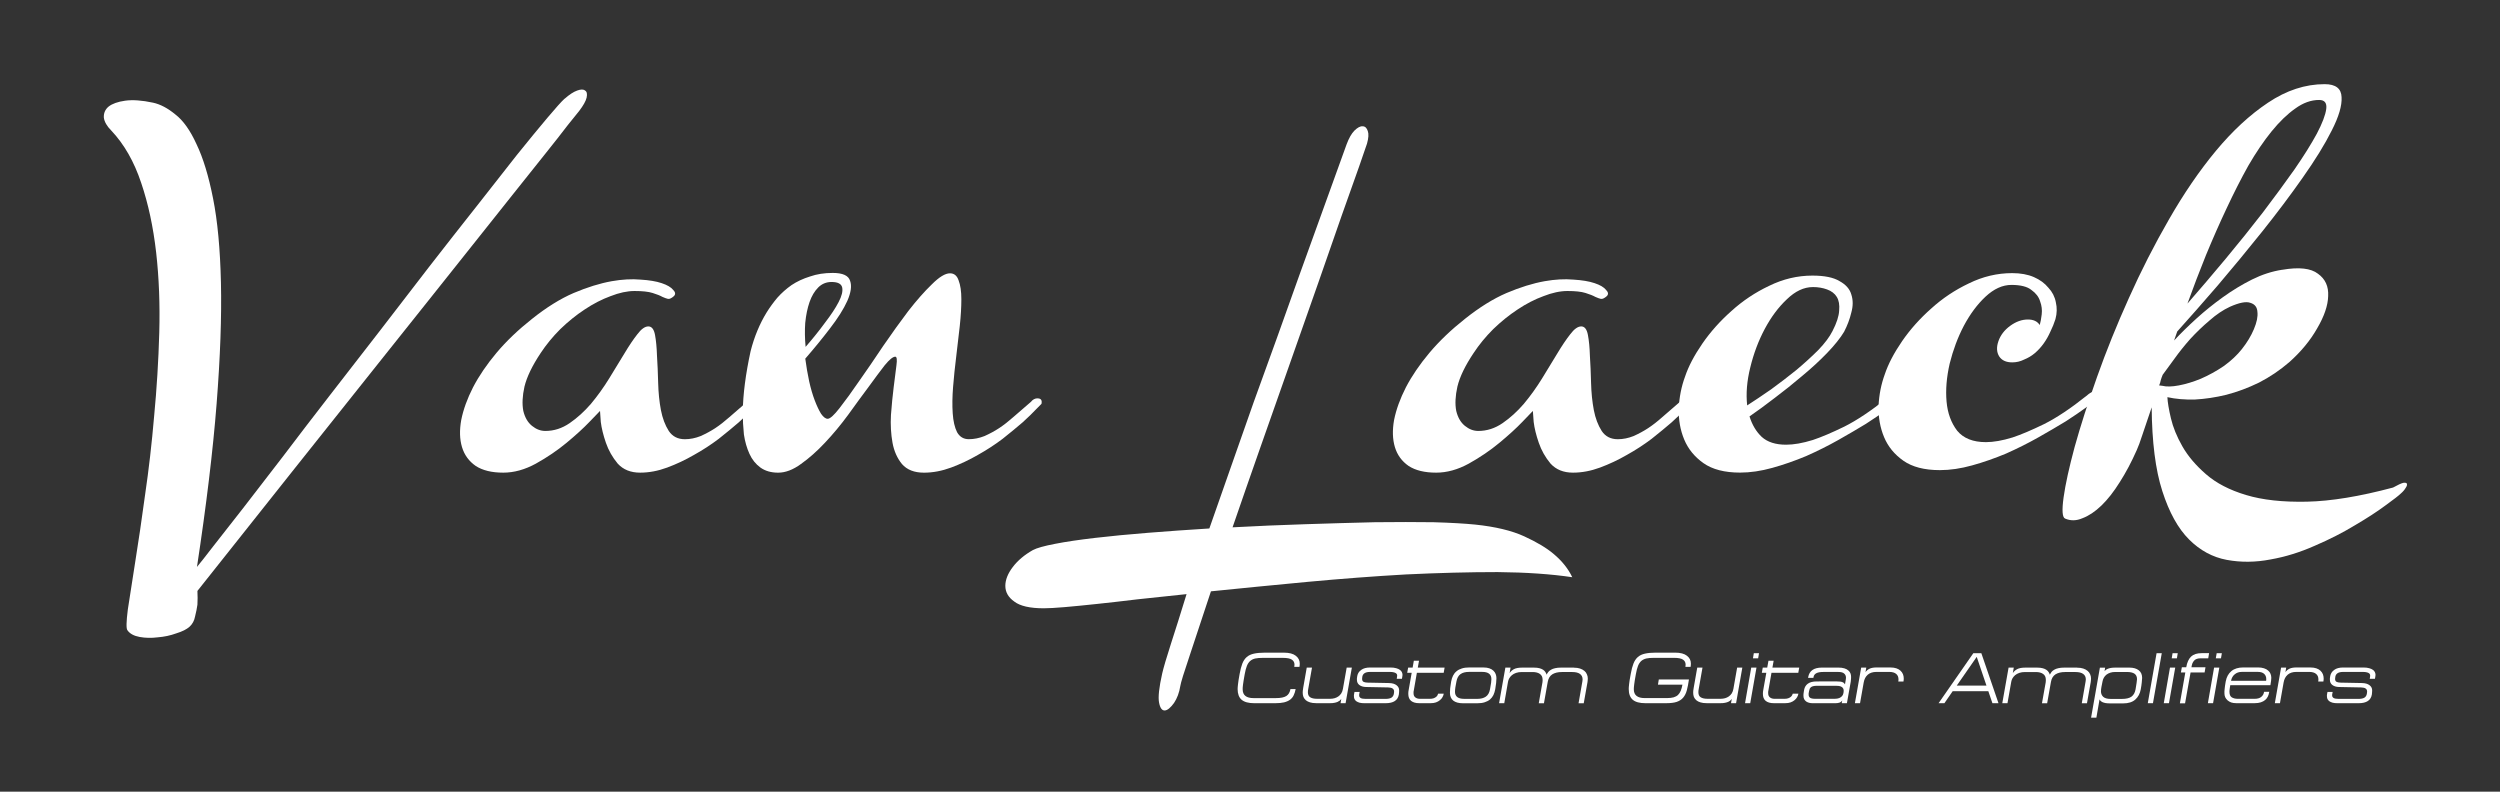 <?xml version="1.0" encoding="UTF-8" standalone="no"?><svg xmlns="http://www.w3.org/2000/svg" xmlns:xlink="http://www.w3.org/1999/xlink" fill="#ffffff" height="38" viewBox="0 0 120 38" width="120"><rect x="0" y="0" width="120" height="38" fill="#333333" stroke="none"/><g><g><path d="m 61.862,56.461 c 0.226,-0.201 0.429,-0.333 0.604,-0.395 0.176,-0.064 0.302,-0.064 0.377,0 0.088,0.049 0.113,0.163 0.076,0.339 -0.037,0.164 -0.157,0.377 -0.358,0.642 -0.076,0.088 -0.258,0.314 -0.547,0.679 -0.277,0.364 -0.642,0.829 -1.096,1.396 -0.452,0.566 -0.974,1.22 -1.565,1.962 -0.591,0.743 -1.227,1.541 -1.906,2.396 -0.679,0.856 -1.391,1.749 -2.133,2.68 -0.742,0.93 -1.484,1.862 -2.226,2.792 -2.629,3.296 -5.58,7.007 -8.851,11.133 0.012,0.227 0.012,0.446 0,0.661 -0.025,0.175 -0.062,0.364 -0.113,0.565 -0.037,0.202 -0.126,0.365 -0.265,0.492 -0.138,0.125 -0.351,0.231 -0.641,0.32 -0.277,0.101 -0.572,0.164 -0.888,0.189 -0.302,0.039 -0.591,0.032 -0.868,-0.018 -0.276,-0.051 -0.471,-0.158 -0.584,-0.321 -0.064,-0.076 -0.056,-0.409 0.019,-1 0.088,-0.591 0.207,-1.359 0.358,-2.303 0.15,-0.93 0.307,-2 0.471,-3.207 0.176,-1.196 0.321,-2.454 0.434,-3.774 0.126,-1.322 0.208,-2.654 0.246,-4.001 0.037,-1.346 -0.012,-2.629 -0.15,-3.85 -0.139,-1.22 -0.377,-2.333 -0.718,-3.339 -0.339,-1.02 -0.817,-1.856 -1.435,-2.511 -0.213,-0.213 -0.332,-0.422 -0.358,-0.623 -0.012,-0.213 0.063,-0.39 0.227,-0.528 0.175,-0.138 0.44,-0.233 0.792,-0.283 0.364,-0.051 0.812,-0.019 1.339,0.094 0.353,0.076 0.711,0.265 1.076,0.567 0.376,0.289 0.716,0.767 1.018,1.434 0.314,0.653 0.579,1.521 0.792,2.603 0.213,1.069 0.34,2.416 0.377,4.039 0.037,1.622 -0.032,3.56 -0.208,5.811 -0.175,2.239 -0.49,4.851 -0.943,7.831 0.138,-0.164 0.396,-0.491 0.773,-0.981 0.39,-0.491 0.868,-1.101 1.434,-1.83 0.567,-0.73 1.202,-1.554 1.906,-2.472 0.704,-0.931 1.447,-1.9 2.227,-2.906 0.792,-1.018 1.597,-2.056 2.414,-3.113 0.818,-1.069 1.618,-2.107 2.398,-3.114 0.792,-1.018 1.546,-1.982 2.264,-2.887 0.716,-0.918 1.359,-1.736 1.925,-2.453 0.577,-0.716 1.068,-1.314 1.472,-1.793 0.402,-0.478 0.679,-0.785 0.829,-0.925 z" transform="translate(-34.761 -51.72)"/><path d="m 70.94,70.841 c 0.163,0 0.226,0.087 0.189,0.263 -0.012,0.012 -0.101,0.101 -0.265,0.265 -0.152,0.164 -0.365,0.371 -0.642,0.623 -0.276,0.238 -0.597,0.503 -0.962,0.792 -0.365,0.277 -0.761,0.535 -1.189,0.773 -0.415,0.24 -0.842,0.441 -1.283,0.605 -0.44,0.163 -0.873,0.245 -1.302,0.245 -0.452,0 -0.812,-0.145 -1.075,-0.434 -0.252,-0.302 -0.441,-0.635 -0.567,-1 -0.125,-0.365 -0.208,-0.699 -0.245,-1 -0.025,-0.314 -0.037,-0.491 -0.037,-0.528 -0.039,0.037 -0.208,0.213 -0.51,0.528 -0.289,0.302 -0.654,0.635 -1.094,1 -0.441,0.365 -0.932,0.699 -1.473,1 -0.528,0.289 -1.05,0.434 -1.566,0.434 -0.554,0 -0.993,-0.108 -1.322,-0.321 -0.326,-0.226 -0.547,-0.529 -0.66,-0.905 -0.113,-0.378 -0.125,-0.812 -0.037,-1.302 0.101,-0.503 0.289,-1.025 0.566,-1.567 0.288,-0.554 0.666,-1.107 1.131,-1.661 0.478,-0.567 1.045,-1.107 1.699,-1.623 0.692,-0.552 1.357,-0.967 2,-1.244 0.654,-0.277 1.265,-0.466 1.83,-0.567 0.503,-0.088 0.963,-0.113 1.378,-0.076 0.415,0.025 0.755,0.081 1.018,0.17 0.265,0.088 0.447,0.196 0.549,0.321 0.113,0.113 0.125,0.214 0.037,0.302 -0.113,0.101 -0.208,0.145 -0.282,0.132 -0.064,-0.013 -0.152,-0.044 -0.265,-0.094 -0.113,-0.064 -0.27,-0.127 -0.473,-0.189 -0.201,-0.064 -0.491,-0.095 -0.867,-0.095 -0.353,0 -0.736,0.083 -1.152,0.246 -0.415,0.151 -0.83,0.365 -1.246,0.642 -0.403,0.265 -0.792,0.579 -1.17,0.944 -0.364,0.364 -0.678,0.748 -0.943,1.15 -0.402,0.604 -0.66,1.138 -0.774,1.604 -0.101,0.452 -0.119,0.842 -0.056,1.17 0.076,0.314 0.213,0.552 0.416,0.716 0.201,0.164 0.415,0.245 0.641,0.245 0.415,0 0.805,-0.125 1.17,-0.377 0.365,-0.251 0.704,-0.56 1.02,-0.925 0.314,-0.378 0.604,-0.78 0.867,-1.207 0.265,-0.441 0.51,-0.843 0.737,-1.207 0.226,-0.377 0.433,-0.686 0.622,-0.925 0.189,-0.252 0.365,-0.377 0.529,-0.377 0.164,0 0.27,0.138 0.321,0.415 0.049,0.265 0.081,0.598 0.094,1 0.025,0.39 0.044,0.824 0.056,1.302 0.012,0.464 0.056,0.899 0.132,1.301 0.076,0.39 0.201,0.724 0.377,1 0.176,0.265 0.434,0.397 0.773,0.397 0.252,0 0.503,-0.051 0.755,-0.151 0.252,-0.113 0.485,-0.238 0.699,-0.378 0.226,-0.15 0.452,-0.327 0.679,-0.528 l 0.849,-0.736 c 0.088,-0.113 0.194,-0.169 0.321,-0.169 z" transform="translate(-34.761 -51.72)"/><path d="m 74.676,65.255 c -0.252,0 -0.466,0.088 -0.642,0.265 -0.175,0.176 -0.314,0.409 -0.415,0.699 -0.101,0.29 -0.169,0.623 -0.207,0.999 -0.026,0.365 -0.019,0.75 0.018,1.152 0.34,-0.39 0.648,-0.774 0.925,-1.152 0.29,-0.376 0.51,-0.709 0.66,-0.999 0.152,-0.289 0.208,-0.522 0.171,-0.699 C 75.147,65.343 74.977,65.255 74.676,65.255 Z m 9.887,5.587 c 0.164,0 0.227,0.087 0.189,0.263 -0.012,0.012 -0.101,0.101 -0.263,0.265 -0.152,0.164 -0.365,0.371 -0.642,0.623 -0.277,0.238 -0.598,0.503 -0.962,0.792 -0.365,0.277 -0.762,0.535 -1.189,0.773 -0.415,0.24 -0.843,0.441 -1.283,0.605 -0.441,0.163 -0.875,0.245 -1.302,0.245 -0.466,0 -0.817,-0.139 -1.057,-0.416 -0.226,-0.276 -0.378,-0.616 -0.452,-1.018 -0.075,-0.415 -0.102,-0.861 -0.075,-1.339 0.037,-0.491 0.081,-0.937 0.132,-1.341 0.049,-0.415 0.093,-0.761 0.131,-1.038 0.038,-0.277 0.019,-0.415 -0.056,-0.415 -0.113,0 -0.283,0.138 -0.509,0.415 -0.215,0.277 -0.473,0.623 -0.774,1.038 -0.302,0.404 -0.628,0.85 -0.981,1.341 -0.351,0.478 -0.724,0.925 -1.114,1.339 -0.377,0.402 -0.761,0.743 -1.15,1.018 -0.378,0.277 -0.743,0.416 -1.094,0.416 -0.34,0 -0.623,-0.083 -0.85,-0.245 -0.226,-0.164 -0.403,-0.385 -0.528,-0.661 -0.126,-0.276 -0.214,-0.584 -0.265,-0.925 -0.037,-0.351 -0.056,-0.71 -0.056,-1.075 0.012,-0.856 0.139,-1.83 0.377,-2.926 0.176,-0.692 0.434,-1.315 0.774,-1.867 0.15,-0.24 0.32,-0.473 0.509,-0.699 0.201,-0.226 0.429,-0.427 0.679,-0.604 0.265,-0.176 0.561,-0.314 0.888,-0.415 0.327,-0.115 0.692,-0.171 1.094,-0.171 0.478,0 0.755,0.127 0.831,0.378 0.088,0.24 0.044,0.56 -0.132,0.963 -0.176,0.39 -0.453,0.83 -0.831,1.32 -0.365,0.478 -0.761,0.963 -1.188,1.454 0.05,0.376 0.113,0.742 0.188,1.094 0.076,0.339 0.164,0.641 0.265,0.905 0.101,0.265 0.201,0.478 0.302,0.642 0.113,0.163 0.22,0.245 0.321,0.245 0.113,0 0.302,-0.171 0.567,-0.51 0.277,-0.353 0.591,-0.787 0.944,-1.302 0.364,-0.515 0.748,-1.075 1.15,-1.68 0.415,-0.604 0.817,-1.163 1.207,-1.679 0.403,-0.517 0.78,-0.944 1.133,-1.284 0.351,-0.351 0.641,-0.528 0.868,-0.528 0.201,0 0.339,0.113 0.415,0.34 0.088,0.226 0.132,0.528 0.132,0.905 0,0.378 -0.025,0.805 -0.076,1.283 -0.05,0.466 -0.108,0.949 -0.169,1.452 -0.064,0.504 -0.113,0.995 -0.152,1.472 -0.037,0.466 -0.044,0.888 -0.018,1.265 0.025,0.377 0.094,0.679 0.207,0.905 0.127,0.228 0.314,0.34 0.566,0.34 0.252,0 0.503,-0.051 0.755,-0.151 0.251,-0.113 0.484,-0.238 0.697,-0.378 0.227,-0.15 0.453,-0.327 0.679,-0.528 l 0.851,-0.736 c 0.088,-0.113 0.194,-0.169 0.32,-0.169 z" transform="translate(-34.761 -51.72)"/><path d="m 110.228,79.426 c -1.008,-0.15 -2.202,-0.233 -3.586,-0.246 -1.371,0 -2.837,0.039 -4.397,0.113 -1.548,0.088 -3.125,0.208 -4.736,0.358 -1.609,0.152 -3.151,0.303 -4.623,0.453 -0.415,1.246 -0.754,2.271 -1.018,3.076 -0.277,0.818 -0.429,1.309 -0.453,1.472 -0.05,0.314 -0.15,0.586 -0.302,0.812 -0.164,0.226 -0.309,0.346 -0.434,0.358 -0.138,0.013 -0.233,-0.113 -0.283,-0.377 -0.051,-0.263 0,-0.729 0.15,-1.396 0.064,-0.277 0.201,-0.748 0.416,-1.415 0.213,-0.654 0.464,-1.452 0.754,-2.396 -0.817,0.088 -1.591,0.17 -2.321,0.246 -0.73,0.088 -1.39,0.164 -1.982,0.226 -0.591,0.064 -1.107,0.113 -1.548,0.152 -0.44,0.037 -0.773,0.056 -1,0.056 -0.665,0 -1.138,-0.108 -1.415,-0.321 -0.288,-0.201 -0.433,-0.453 -0.433,-0.755 0,-0.289 0.119,-0.591 0.358,-0.905 0.238,-0.314 0.56,-0.584 0.962,-0.812 0.189,-0.101 0.547,-0.201 1.076,-0.302 0.515,-0.101 1.151,-0.194 1.906,-0.283 0.754,-0.088 1.604,-0.17 2.547,-0.245 0.944,-0.076 1.925,-0.145 2.944,-0.208 0.328,-0.944 0.674,-1.931 1.039,-2.963 0.364,-1.03 0.729,-2.068 1.094,-3.113 0.377,-1.045 0.748,-2.07 1.113,-3.076 0.365,-1.02 0.711,-1.988 1.038,-2.906 0.78,-2.151 1.548,-4.277 2.303,-6.378 0.113,-0.303 0.238,-0.522 0.376,-0.661 0.152,-0.15 0.284,-0.219 0.397,-0.207 0.113,0 0.194,0.074 0.245,0.226 0.05,0.138 0.037,0.339 -0.037,0.604 -0.038,0.113 -0.164,0.478 -0.377,1.094 -0.214,0.605 -0.491,1.385 -0.831,2.34 -0.327,0.944 -0.704,2.026 -1.131,3.247 -0.429,1.207 -0.875,2.478 -1.341,3.812 -0.464,1.32 -0.937,2.661 -1.415,4.02 -0.478,1.357 -0.93,2.66 -1.359,3.906 1.17,-0.064 2.34,-0.113 3.51,-0.15 1.184,-0.039 2.291,-0.07 3.321,-0.095 1.045,-0.012 1.982,-0.012 2.813,0 0.842,0.025 1.509,0.064 2,0.113 0.969,0.101 1.756,0.289 2.359,0.566 0.603,0.277 1.076,0.56 1.415,0.849 0.403,0.34 0.699,0.711 0.888,1.114 z" transform="translate(-34.761 -51.72)"/><path d="m 115.717,70.841 c 0.164,0 0.228,0.087 0.189,0.263 -0.012,0.012 -0.101,0.101 -0.263,0.265 -0.151,0.164 -0.365,0.371 -0.642,0.623 -0.277,0.238 -0.598,0.503 -0.962,0.792 -0.365,0.277 -0.762,0.535 -1.19,0.773 -0.415,0.24 -0.843,0.441 -1.283,0.605 -0.441,0.163 -0.875,0.245 -1.302,0.245 -0.453,0 -0.811,-0.145 -1.076,-0.434 -0.251,-0.302 -0.44,-0.635 -0.565,-1 -0.127,-0.365 -0.208,-0.699 -0.245,-1 -0.026,-0.314 -0.039,-0.491 -0.039,-0.528 -0.037,0.037 -0.207,0.213 -0.508,0.528 -0.289,0.302 -0.655,0.635 -1.096,1 -0.44,0.365 -0.93,0.699 -1.471,1 -0.528,0.289 -1.05,0.434 -1.566,0.434 -0.554,0 -0.995,-0.108 -1.322,-0.321 -0.327,-0.226 -0.547,-0.529 -0.66,-0.905 -0.113,-0.378 -0.126,-0.812 -0.039,-1.302 0.101,-0.503 0.29,-1.025 0.567,-1.567 0.289,-0.554 0.667,-1.107 1.133,-1.661 0.478,-0.567 1.045,-1.107 1.698,-1.623 0.692,-0.552 1.359,-0.967 2.001,-1.244 0.655,-0.277 1.264,-0.466 1.83,-0.567 0.503,-0.088 0.962,-0.113 1.378,-0.076 0.415,0.025 0.754,0.081 1.018,0.17 0.265,0.088 0.446,0.196 0.547,0.321 0.113,0.113 0.127,0.214 0.039,0.302 -0.114,0.101 -0.208,0.145 -0.284,0.132 -0.062,-0.013 -0.15,-0.044 -0.263,-0.094 -0.114,-0.064 -0.271,-0.127 -0.473,-0.189 -0.201,-0.064 -0.49,-0.095 -0.868,-0.095 -0.351,0 -0.736,0.083 -1.15,0.246 -0.415,0.151 -0.831,0.365 -1.246,0.642 -0.402,0.265 -0.792,0.579 -1.17,0.944 -0.365,0.364 -0.679,0.748 -0.943,1.15 -0.404,0.604 -0.661,1.138 -0.774,1.604 -0.101,0.452 -0.12,0.842 -0.056,1.17 0.075,0.314 0.213,0.552 0.415,0.716 0.201,0.164 0.416,0.245 0.642,0.245 0.415,0 0.805,-0.125 1.17,-0.377 0.365,-0.251 0.704,-0.56 1.018,-0.925 0.315,-0.378 0.604,-0.78 0.868,-1.207 0.265,-0.441 0.51,-0.843 0.736,-1.207 0.227,-0.377 0.434,-0.686 0.623,-0.925 0.189,-0.252 0.365,-0.377 0.529,-0.377 0.163,0 0.27,0.138 0.32,0.415 0.051,0.265 0.083,0.598 0.095,1 0.025,0.39 0.044,0.824 0.056,1.302 0.012,0.464 0.056,0.899 0.132,1.301 0.076,0.39 0.201,0.724 0.378,1 0.175,0.265 0.434,0.397 0.773,0.397 0.252,0 0.503,-0.051 0.755,-0.151 0.251,-0.113 0.484,-0.238 0.697,-0.378 0.228,-0.15 0.453,-0.327 0.679,-0.528 l 0.85,-0.736 c 0.088,-0.113 0.194,-0.169 0.32,-0.169 z" transform="translate(-34.761 -51.72)"/><path d="m 123.286,67.633 c -0.189,0.314 -0.466,0.66 -0.831,1.038 -0.353,0.365 -0.748,0.729 -1.189,1.094 -0.427,0.365 -0.868,0.716 -1.32,1.057 -0.441,0.339 -0.843,0.635 -1.209,0.886 0.127,0.404 0.321,0.73 0.586,0.982 0.277,0.251 0.667,0.376 1.17,0.376 0.365,0 0.793,-0.074 1.283,-0.226 0.415,-0.138 0.918,-0.353 1.51,-0.641 0.604,-0.303 1.283,-0.755 2.037,-1.359 0.127,-0.115 0.227,-0.176 0.303,-0.189 0.074,-0.013 0.126,0.005 0.15,0.056 0.037,0.049 0.044,0.113 0.019,0.189 -0.012,0.074 -0.044,0.138 -0.095,0.189 -0.037,0.037 -0.182,0.15 -0.434,0.339 -0.238,0.176 -0.553,0.39 -0.943,0.642 -0.39,0.238 -0.831,0.496 -1.321,0.773 -0.491,0.277 -1.006,0.534 -1.548,0.774 -0.54,0.226 -1.082,0.415 -1.622,0.565 -0.542,0.151 -1.057,0.227 -1.547,0.227 -0.743,0 -1.327,-0.152 -1.756,-0.453 -0.427,-0.302 -0.736,-0.679 -0.925,-1.133 -0.189,-0.452 -0.277,-0.949 -0.263,-1.49 0.025,-0.542 0.125,-1.051 0.302,-1.53 0.163,-0.49 0.44,-1.018 0.83,-1.585 0.39,-0.566 0.856,-1.087 1.396,-1.565 0.542,-0.491 1.145,-0.894 1.812,-1.209 0.667,-0.327 1.359,-0.491 2.075,-0.491 0.579,0 1.013,0.088 1.302,0.265 0.302,0.164 0.491,0.378 0.566,0.641 0.088,0.265 0.088,0.554 0,0.868 -0.075,0.315 -0.189,0.617 -0.339,0.907 z m -1.51,-2.133 c -0.427,0 -0.843,0.196 -1.246,0.586 -0.403,0.378 -0.754,0.849 -1.057,1.415 -0.302,0.566 -0.535,1.183 -0.697,1.849 -0.164,0.655 -0.213,1.264 -0.151,1.83 0.353,-0.226 0.736,-0.484 1.152,-0.773 0.415,-0.302 0.817,-0.61 1.207,-0.925 0.39,-0.328 0.743,-0.648 1.057,-0.963 0.314,-0.327 0.54,-0.629 0.679,-0.906 0.201,-0.39 0.307,-0.716 0.32,-0.981 0.026,-0.277 -0.012,-0.497 -0.113,-0.66 -0.101,-0.164 -0.258,-0.284 -0.471,-0.36 -0.201,-0.074 -0.427,-0.113 -0.679,-0.113 z" transform="translate(-34.761 -51.72)"/><path d="m 134.914,70.721 c 0.125,-0.115 0.226,-0.176 0.302,-0.189 0.076,-0.013 0.126,0.005 0.15,0.056 0.039,0.049 0.044,0.113 0.019,0.189 -0.012,0.074 -0.044,0.138 -0.094,0.189 -0.038,0.037 -0.183,0.15 -0.434,0.339 -0.24,0.176 -0.554,0.39 -0.944,0.642 -0.39,0.238 -0.831,0.496 -1.321,0.773 -0.491,0.277 -1.006,0.534 -1.546,0.774 -0.542,0.226 -1.083,0.415 -1.623,0.565 -0.542,0.151 -1.057,0.227 -1.548,0.227 -0.743,0 -1.327,-0.152 -1.754,-0.453 -0.429,-0.302 -0.736,-0.679 -0.925,-1.133 -0.189,-0.452 -0.277,-0.949 -0.265,-1.49 0.025,-0.542 0.126,-1.051 0.302,-1.53 0.164,-0.49 0.44,-1.018 0.829,-1.585 0.39,-0.566 0.856,-1.087 1.397,-1.565 0.54,-0.491 1.145,-0.894 1.811,-1.209 0.667,-0.327 1.359,-0.491 2.077,-0.491 0.402,0 0.748,0.064 1.038,0.189 0.289,0.126 0.522,0.296 0.697,0.51 0.189,0.201 0.309,0.434 0.359,0.699 0.062,0.263 0.056,0.535 -0.019,0.81 -0.063,0.201 -0.145,0.403 -0.245,0.605 -0.088,0.201 -0.196,0.39 -0.321,0.565 -0.125,0.176 -0.27,0.333 -0.434,0.472 -0.15,0.126 -0.321,0.226 -0.51,0.302 -0.175,0.088 -0.364,0.132 -0.565,0.132 -0.29,0 -0.498,-0.095 -0.623,-0.284 -0.127,-0.201 -0.139,-0.446 -0.038,-0.736 0.101,-0.289 0.289,-0.534 0.566,-0.736 0.277,-0.201 0.56,-0.302 0.849,-0.302 0.265,0 0.454,0.088 0.567,0.265 0.038,-0.127 0.069,-0.296 0.095,-0.51 0.025,-0.213 0,-0.422 -0.076,-0.623 -0.063,-0.214 -0.201,-0.395 -0.415,-0.547 -0.201,-0.164 -0.522,-0.245 -0.963,-0.245 -0.427,0 -0.842,0.189 -1.246,0.566 -0.39,0.365 -0.736,0.83 -1.038,1.396 -0.29,0.554 -0.515,1.157 -0.679,1.812 -0.15,0.653 -0.201,1.264 -0.15,1.83 0.05,0.554 0.22,1.018 0.51,1.396 0.302,0.365 0.761,0.547 1.377,0.547 0.365,0 0.792,-0.074 1.283,-0.226 0.416,-0.138 0.919,-0.353 1.511,-0.641 0.604,-0.303 1.283,-0.755 2.038,-1.359 z" transform="translate(-34.761 -51.72)"/><path d="m 144.306,64.67 c 0.805,-0.139 1.378,-0.075 1.717,0.189 0.353,0.251 0.515,0.609 0.49,1.075 -0.012,0.453 -0.189,0.969 -0.528,1.547 -0.328,0.579 -0.774,1.12 -1.339,1.623 -0.453,0.39 -0.938,0.716 -1.454,0.981 -0.515,0.251 -1.038,0.447 -1.565,0.584 -0.517,0.127 -1.02,0.201 -1.511,0.228 -0.49,0.012 -0.93,-0.026 -1.32,-0.113 0.012,0.25 0.069,0.591 0.17,1.018 0.101,0.427 0.282,0.874 0.547,1.339 0.265,0.466 0.641,0.912 1.133,1.339 0.491,0.429 1.131,0.762 1.924,1 0.792,0.24 1.768,0.346 2.926,0.321 1.157,-0.025 2.534,-0.252 4.132,-0.679 0.226,-0.125 0.39,-0.201 0.491,-0.226 0.101,-0.012 0.157,0 0.169,0.037 0.025,0.051 0.006,0.12 -0.056,0.208 -0.051,0.088 -0.125,0.176 -0.226,0.263 -0.102,0.101 -0.353,0.296 -0.755,0.586 -0.39,0.29 -0.875,0.604 -1.454,0.944 -0.579,0.351 -1.22,0.679 -1.924,0.981 -0.706,0.314 -1.415,0.535 -2.133,0.66 -0.717,0.138 -1.415,0.145 -2.095,0.019 -0.679,-0.127 -1.283,-0.453 -1.81,-0.981 -0.529,-0.529 -0.956,-1.302 -1.283,-2.322 -0.328,-1.018 -0.497,-2.358 -0.51,-4.018 -0.164,0.491 -0.309,0.918 -0.434,1.283 -0.113,0.351 -0.208,0.609 -0.284,0.773 -0.251,0.567 -0.521,1.076 -0.81,1.528 -0.29,0.466 -0.586,0.843 -0.888,1.133 -0.302,0.29 -0.604,0.491 -0.905,0.604 -0.29,0.126 -0.567,0.132 -0.831,0.019 -0.138,-0.051 -0.163,-0.39 -0.076,-1.02 0.088,-0.628 0.265,-1.433 0.529,-2.414 0.277,-0.995 0.635,-2.114 1.075,-3.36 0.441,-1.246 0.951,-2.509 1.53,-3.792 0.579,-1.297 1.22,-2.553 1.924,-3.774 0.706,-1.233 1.454,-2.328 2.246,-3.284 0.805,-0.969 1.641,-1.742 2.51,-2.321 0.881,-0.591 1.786,-0.888 2.717,-0.888 0.528,0 0.799,0.208 0.812,0.623 0.025,0.403 -0.132,0.937 -0.473,1.604 -0.327,0.654 -0.792,1.41 -1.396,2.266 -0.591,0.842 -1.239,1.703 -1.943,2.585 -0.706,0.881 -1.415,1.742 -2.133,2.585 -0.717,0.83 -1.364,1.566 -1.943,2.208 l -0.152,0.434 c 0.316,-0.34 0.674,-0.692 1.076,-1.057 0.403,-0.365 0.824,-0.704 1.264,-1.02 0.453,-0.327 0.919,-0.609 1.397,-0.849 0.478,-0.238 0.962,-0.395 1.452,-0.471 z m 1.774,-8.152 c -0.39,0 -0.773,0.139 -1.151,0.415 -0.377,0.265 -0.755,0.63 -1.133,1.095 -0.377,0.465 -0.748,1.013 -1.113,1.641 -0.351,0.628 -0.697,1.308 -1.038,2.038 -0.339,0.716 -0.672,1.472 -0.999,2.264 -0.315,0.78 -0.61,1.554 -0.887,2.321 0.604,-0.692 1.22,-1.415 1.849,-2.169 0.628,-0.755 1.22,-1.491 1.773,-2.208 0.554,-0.73 1.057,-1.415 1.511,-2.057 0.452,-0.655 0.81,-1.227 1.075,-1.717 0.265,-0.503 0.415,-0.9 0.454,-1.189 0.037,-0.29 -0.076,-0.434 -0.34,-0.434 z m -3.699,11.945 c 0.24,-0.302 0.429,-0.616 0.567,-0.942 0.139,-0.328 0.196,-0.605 0.169,-0.831 -0.012,-0.226 -0.125,-0.371 -0.339,-0.434 -0.201,-0.076 -0.529,-0.012 -0.981,0.189 -0.328,0.152 -0.654,0.371 -0.981,0.66 -0.328,0.277 -0.635,0.573 -0.925,0.888 -0.277,0.314 -0.529,0.628 -0.755,0.944 -0.226,0.302 -0.415,0.56 -0.566,0.773 -0.037,0.088 -0.069,0.176 -0.094,0.265 -0.012,0.074 -0.038,0.157 -0.076,0.245 l 0.152,0.018 c 0.201,0.051 0.464,0.044 0.792,-0.018 0.339,-0.064 0.692,-0.171 1.056,-0.321 0.377,-0.164 0.743,-0.365 1.096,-0.604 0.351,-0.252 0.648,-0.529 0.886,-0.831 z" transform="translate(-34.761 -51.72)"/><path d="m 94.167,84.795 c 0,0.23 0.063,0.401 0.19,0.512 0.129,0.111 0.333,0.167 0.613,0.167 h 0.999 c 0.171,0 0.314,-0.014 0.429,-0.041 0.119,-0.03 0.213,-0.073 0.288,-0.128 0.076,-0.058 0.134,-0.128 0.172,-0.211 0.042,-0.085 0.073,-0.185 0.094,-0.298 h -0.249 c -0.014,0.076 -0.036,0.142 -0.069,0.197 -0.03,0.052 -0.073,0.098 -0.128,0.135 -0.055,0.034 -0.124,0.059 -0.207,0.076 -0.081,0.016 -0.179,0.025 -0.295,0.025 H 94.927 c -0.17,0 -0.299,-0.035 -0.387,-0.105 -0.087,-0.069 -0.131,-0.176 -0.131,-0.321 0,-0.028 0.001,-0.059 0.003,-0.094 0.003,-0.034 0.007,-0.078 0.014,-0.131 0.007,-0.054 0.017,-0.119 0.029,-0.197 0.014,-0.081 0.03,-0.179 0.051,-0.295 0.03,-0.165 0.065,-0.299 0.105,-0.401 0.041,-0.103 0.094,-0.183 0.159,-0.238 0.067,-0.058 0.147,-0.098 0.242,-0.119 0.096,-0.02 0.216,-0.03 0.36,-0.03 h 0.971 c 0.204,0 0.346,0.029 0.43,0.087 0.083,0.057 0.124,0.138 0.124,0.241 0,0.033 -0.004,0.067 -0.011,0.105 H 97.135 c 0.005,-0.028 0.008,-0.055 0.011,-0.08 0.001,-0.028 0.003,-0.054 0.003,-0.08 0,-0.152 -0.064,-0.277 -0.19,-0.374 -0.124,-0.099 -0.314,-0.149 -0.571,-0.149 h -0.92 c -0.21,0 -0.385,0.017 -0.522,0.048 -0.138,0.03 -0.252,0.084 -0.343,0.163 -0.09,0.079 -0.16,0.183 -0.211,0.315 -0.049,0.128 -0.092,0.291 -0.128,0.488 -0.021,0.113 -0.037,0.211 -0.051,0.294 -0.012,0.081 -0.02,0.15 -0.028,0.208 -0.007,0.058 -0.012,0.105 -0.014,0.142 -0.003,0.036 -0.004,0.066 -0.004,0.09 z" transform="translate(-34.761 -51.72)"/><path d="m 97.931,85.473 h 0.671 c 0.083,0 0.153,-0.005 0.211,-0.018 0.059,-0.011 0.11,-0.026 0.152,-0.044 0.041,-0.019 0.076,-0.04 0.105,-0.062 0.028,-0.026 0.051,-0.053 0.072,-0.08 l -0.035,0.204 h 0.243 l 0.3,-1.709 h -0.248 l -0.18,1.017 c -0.014,0.085 -0.04,0.159 -0.08,0.222 -0.038,0.059 -0.087,0.109 -0.142,0.147 -0.053,0.037 -0.113,0.065 -0.179,0.084 -0.067,0.018 -0.135,0.028 -0.204,0.028 h -0.648 c -0.137,0 -0.243,-0.025 -0.319,-0.073 -0.073,-0.048 -0.11,-0.127 -0.11,-0.236 0,-0.032 0.001,-0.059 0.003,-0.083 0.003,-0.025 0.008,-0.061 0.018,-0.107 l 0.176,-0.999 h -0.252 l -0.17,0.969 c -0.012,0.065 -0.019,0.114 -0.02,0.149 -0.003,0.032 -0.004,0.062 -0.004,0.09 0,0.072 0.011,0.138 0.035,0.201 0.026,0.059 0.063,0.113 0.114,0.158 0.054,0.044 0.12,0.079 0.201,0.103 0.08,0.026 0.178,0.038 0.291,0.038 z" transform="translate(-34.761 -51.72)"/><path d="m 99.75,85.148 c 0,0.044 0.008,0.086 0.025,0.124 0.018,0.04 0.047,0.074 0.085,0.105 0.043,0.029 0.094,0.054 0.156,0.072 0.065,0.017 0.142,0.025 0.233,0.025 h 1.024 c 0.375,0 0.587,-0.139 0.633,-0.419 0.007,-0.037 0.011,-0.074 0.011,-0.114 10e-4,-0.039 0.003,-0.066 0.003,-0.083 0,-0.103 -0.043,-0.186 -0.128,-0.249 -0.083,-0.065 -0.204,-0.099 -0.363,-0.103 l -1.035,-0.02 c -0.083,-0.003 -0.146,-0.017 -0.19,-0.042 -0.041,-0.026 -0.062,-0.072 -0.062,-0.139 0,-0.022 0.003,-0.056 0.01,-0.103 0.028,-0.152 0.15,-0.229 0.367,-0.229 h 0.973 c 0.069,0 0.124,0.007 0.165,0.018 0.044,0.01 0.077,0.022 0.101,0.039 0.026,0.015 0.043,0.034 0.053,0.055 0.01,0.02 0.014,0.041 0.014,0.062 0,0.011 -0.001,0.023 -0.004,0.034 0,0.011 0,0.024 -0.003,0.035 l -0.014,0.087 h 0.249 l 0.014,-0.076 c 0.004,-0.026 0.007,-0.048 0.01,-0.07 0.003,-0.021 0.004,-0.036 0.004,-0.048 0,-0.038 -0.009,-0.078 -0.028,-0.121 -0.017,-0.041 -0.047,-0.077 -0.091,-0.11 -0.044,-0.035 -0.103,-0.062 -0.179,-0.083 -0.077,-0.024 -0.174,-0.035 -0.291,-0.035 h -0.962 c -0.181,0 -0.322,0.037 -0.429,0.114 -0.105,0.073 -0.168,0.17 -0.19,0.287 -0.01,0.051 -0.015,0.091 -0.018,0.121 0,0.028 0,0.05 0,0.066 0,0.108 0.038,0.192 0.117,0.252 0.079,0.059 0.183,0.092 0.316,0.096 l 1.072,0.021 c 0.187,0.005 0.28,0.07 0.28,0.197 0,0.007 0,0.021 -0.003,0.042 0,0.02 -0.003,0.041 -0.007,0.059 -0.014,0.088 -0.054,0.153 -0.121,0.194 -0.065,0.039 -0.162,0.058 -0.294,0.058 h -0.931 c -0.121,0 -0.207,-0.015 -0.252,-0.044 -0.045,-0.03 -0.069,-0.07 -0.069,-0.119 0,-0.018 0,-0.033 0,-0.044 0.001,-0.014 0.004,-0.028 0.007,-0.038 l 0.017,-0.09 h -0.248 l -0.021,0.11 c -0.005,0.02 -0.007,0.04 -0.007,0.059 0.001,0.017 0.003,0.031 0.003,0.048 z" transform="translate(-34.761 -51.72)"/><path d="m 102.611,84.995 c 0,-0.028 0,-0.05 0,-0.069 0.003,-0.02 0.006,-0.04 0.011,-0.058 l 0.149,-0.854 h 1.287 l 0.044,-0.249 H 102.815 l 0.059,-0.329 h -0.249 l -0.058,0.329 h -0.215 l -0.045,0.249 h 0.215 l -0.145,0.823 c -0.006,0.031 -0.01,0.063 -0.015,0.093 -10e-4,0.028 -0.003,0.059 -0.003,0.097 0,0.15 0.045,0.262 0.135,0.336 0.092,0.073 0.22,0.11 0.385,0.11 h 0.55 c 0.1,0 0.185,-0.012 0.259,-0.038 0.076,-0.028 0.139,-0.064 0.19,-0.108 0.054,-0.043 0.095,-0.091 0.124,-0.145 0.03,-0.055 0.05,-0.11 0.059,-0.165 h -0.27 c -0.004,0.021 -0.015,0.046 -0.03,0.076 -0.014,0.028 -0.037,0.054 -0.069,0.08 -0.03,0.025 -0.072,0.047 -0.121,0.065 -0.05,0.017 -0.109,0.025 -0.181,0.025 h -0.474 c -0.087,0 -0.16,-0.022 -0.218,-0.066 -0.058,-0.044 -0.087,-0.11 -0.087,-0.201 z" transform="translate(-34.761 -51.72)"/><path d="m 105.282,83.758 c -0.135,0 -0.253,0.015 -0.353,0.048 -0.099,0.03 -0.184,0.074 -0.255,0.135 -0.071,0.058 -0.126,0.128 -0.167,0.211 -0.041,0.083 -0.072,0.176 -0.09,0.28 -0.023,0.132 -0.04,0.24 -0.048,0.325 -0.007,0.084 -0.011,0.155 -0.011,0.215 0,0.165 0.054,0.292 0.16,0.378 0.108,0.084 0.262,0.127 0.463,0.127 h 0.689 c 0.138,0 0.256,-0.015 0.356,-0.048 0.102,-0.032 0.187,-0.077 0.256,-0.135 0.069,-0.059 0.123,-0.13 0.163,-0.211 0.039,-0.083 0.068,-0.175 0.087,-0.277 0.021,-0.12 0.036,-0.222 0.044,-0.307 0.01,-0.088 0.014,-0.163 0.014,-0.225 0,-0.072 -0.012,-0.139 -0.037,-0.201 -0.024,-0.062 -0.061,-0.116 -0.112,-0.163 -0.048,-0.046 -0.111,-0.083 -0.19,-0.11 -0.078,-0.028 -0.171,-0.041 -0.28,-0.041 z m -0.681,1.166 c 0,-0.058 0.005,-0.126 0.016,-0.201 0.014,-0.075 0.032,-0.172 0.053,-0.291 0.03,-0.165 0.095,-0.284 0.194,-0.353 0.099,-0.072 0.234,-0.108 0.408,-0.108 h 0.639 c 0.291,0 0.437,0.117 0.437,0.35 0,0.044 -0.006,0.102 -0.014,0.172 -0.01,0.07 -0.028,0.174 -0.053,0.312 -0.03,0.167 -0.098,0.285 -0.204,0.357 -0.105,0.069 -0.236,0.103 -0.394,0.103 h -0.641 c -0.295,0 -0.442,-0.114 -0.442,-0.341 z" transform="translate(-34.761 -51.72)"/><path d="m 110.309,83.765 h -0.612 c -0.113,0 -0.21,0.008 -0.288,0.028 -0.079,0.016 -0.144,0.04 -0.197,0.073 -0.052,0.029 -0.097,0.065 -0.131,0.106 -0.033,0.043 -0.061,0.086 -0.083,0.132 -0.012,-0.041 -0.03,-0.083 -0.056,-0.121 -0.025,-0.041 -0.061,-0.079 -0.106,-0.11 -0.047,-0.033 -0.106,-0.058 -0.176,-0.077 -0.072,-0.02 -0.159,-0.03 -0.261,-0.03 h -0.587 c -0.164,0 -0.292,0.025 -0.385,0.075 -0.09,0.051 -0.158,0.113 -0.204,0.188 l 0.044,-0.263 h -0.248 l -0.302,1.709 h 0.249 l 0.18,-1.028 c 0.008,-0.055 0.028,-0.11 0.058,-0.165 0.033,-0.058 0.076,-0.109 0.128,-0.153 0.055,-0.046 0.122,-0.083 0.201,-0.11 0.079,-0.028 0.171,-0.041 0.28,-0.041 h 0.515 c 0.146,0 0.26,0.03 0.346,0.09 0.088,0.061 0.132,0.153 0.132,0.277 0,0.014 0,0.032 0,0.055 0,0.024 -0.003,0.05 -0.008,0.08 l -0.176,0.996 h 0.249 l 0.183,-1.031 c 0.03,-0.164 0.103,-0.282 0.218,-0.357 0.119,-0.073 0.27,-0.11 0.458,-0.11 h 0.501 c 0.162,0 0.284,0.03 0.367,0.09 0.085,0.061 0.128,0.149 0.128,0.266 0,0.03 -0.004,0.064 -0.011,0.098 l -0.183,1.045 h 0.249 l 0.181,-1.017 c 0.007,-0.041 0.01,-0.075 0.01,-0.101 0.003,-0.028 0.004,-0.051 0.004,-0.069 0,-0.072 -0.014,-0.139 -0.043,-0.201 -0.025,-0.065 -0.065,-0.12 -0.12,-0.165 -0.056,-0.048 -0.127,-0.087 -0.212,-0.114 -0.083,-0.028 -0.18,-0.041 -0.294,-0.041 z" transform="translate(-34.761 -51.72)"/><path d="m 114.745,85.473 c 0.204,0 0.37,-0.02 0.497,-0.062 0.129,-0.044 0.233,-0.111 0.311,-0.204 0.079,-0.092 0.138,-0.211 0.176,-0.353 0.039,-0.146 0.073,-0.318 0.101,-0.519 h -1.447 l -0.041,0.249 h 1.177 c -0.021,0.113 -0.048,0.211 -0.083,0.294 -0.033,0.081 -0.077,0.147 -0.132,0.201 -0.055,0.051 -0.125,0.088 -0.211,0.114 -0.085,0.022 -0.19,0.035 -0.314,0.035 h -1.076 c -0.171,0 -0.3,-0.035 -0.387,-0.105 -0.088,-0.069 -0.132,-0.176 -0.132,-0.321 0,-0.028 0.001,-0.059 0.004,-0.094 10e-4,-0.034 0.007,-0.078 0.014,-0.131 0.007,-0.054 0.016,-0.119 0.028,-0.197 0.014,-0.081 0.031,-0.179 0.052,-0.295 0.029,-0.165 0.064,-0.299 0.103,-0.401 0.041,-0.103 0.095,-0.183 0.158,-0.238 0.068,-0.058 0.149,-0.096 0.243,-0.119 0.096,-0.02 0.216,-0.03 0.359,-0.03 h 0.973 c 0.202,0 0.346,0.029 0.429,0.087 0.083,0.057 0.124,0.138 0.124,0.241 0,0.033 -0.003,0.067 -0.01,0.105 h 0.249 c 0.004,-0.028 0.007,-0.055 0.01,-0.08 0.002,-0.028 0.004,-0.054 0.004,-0.08 0,-0.152 -0.063,-0.277 -0.19,-0.374 -0.125,-0.099 -0.315,-0.149 -0.572,-0.149 h -0.919 c -0.211,0 -0.385,0.017 -0.524,0.048 -0.138,0.03 -0.252,0.084 -0.341,0.163 -0.09,0.079 -0.16,0.183 -0.211,0.315 -0.051,0.128 -0.094,0.291 -0.128,0.488 -0.021,0.113 -0.039,0.211 -0.053,0.294 -0.011,0.081 -0.021,0.15 -0.028,0.208 -0.007,0.058 -0.011,0.105 -0.014,0.142 -0.003,0.036 -0.003,0.066 -0.003,0.09 0,0.23 0.064,0.401 0.19,0.512 0.128,0.111 0.332,0.167 0.612,0.167 z" transform="translate(-34.761 -51.72)"/><path d="m 116.674,85.473 h 0.671 c 0.084,0 0.154,-0.005 0.212,-0.018 0.059,-0.011 0.11,-0.026 0.152,-0.044 0.041,-0.019 0.076,-0.04 0.103,-0.062 0.028,-0.026 0.052,-0.053 0.073,-0.08 l -0.035,0.204 h 0.243 l 0.3,-1.709 h -0.249 l -0.179,1.017 c -0.014,0.085 -0.041,0.159 -0.08,0.222 -0.039,0.059 -0.087,0.109 -0.142,0.147 -0.053,0.037 -0.113,0.065 -0.179,0.084 -0.068,0.018 -0.135,0.028 -0.205,0.028 h -0.646 c -0.137,0 -0.243,-0.025 -0.319,-0.073 -0.074,-0.048 -0.11,-0.127 -0.11,-0.236 0,-0.032 0.001,-0.059 0.003,-0.083 0.002,-0.025 0.008,-0.061 0.018,-0.107 l 0.176,-0.999 H 116.229 l -0.17,0.969 c -0.012,0.065 -0.019,0.114 -0.022,0.149 -10e-4,0.032 -0.003,0.062 -0.003,0.09 0,0.072 0.011,0.138 0.034,0.201 0.025,0.059 0.064,0.113 0.115,0.158 0.052,0.044 0.12,0.079 0.2,0.103 0.082,0.026 0.178,0.038 0.291,0.038 z" transform="translate(-34.761 -51.72)"/><path d="m 119.072,83.765 h -0.252 l -0.297,1.709 h 0.249 z m 0.121,-0.692 h -0.249 l -0.041,0.248 h 0.249 z" transform="translate(-34.761 -51.72)"/><path d="m 119.633,84.995 c 0,-0.028 0,-0.05 0,-0.069 0.003,-0.02 0.006,-0.04 0.01,-0.058 l 0.149,-0.854 h 1.287 l 0.045,-0.249 h -1.287 l 0.059,-0.329 h -0.249 l -0.059,0.329 h -0.215 l -0.044,0.249 h 0.215 l -0.146,0.823 c -0.004,0.031 -0.01,0.063 -0.014,0.093 -0.003,0.028 -0.004,0.059 -0.004,0.097 0,0.15 0.045,0.262 0.135,0.336 0.092,0.073 0.22,0.11 0.385,0.11 h 0.55 c 0.099,0 0.186,-0.012 0.259,-0.038 0.077,-0.028 0.14,-0.064 0.192,-0.108 0.052,-0.043 0.093,-0.091 0.124,-0.145 0.03,-0.055 0.05,-0.11 0.059,-0.165 h -0.27 c -0.006,0.021 -0.015,0.046 -0.032,0.076 -0.014,0.028 -0.037,0.054 -0.069,0.08 -0.03,0.025 -0.07,0.047 -0.121,0.065 -0.048,0.017 -0.108,0.025 -0.179,0.025 h -0.474 c -0.088,0 -0.161,-0.022 -0.218,-0.066 -0.058,-0.044 -0.087,-0.11 -0.087,-0.201 z" transform="translate(-34.761 -51.72)"/><path d="m 121.964,84.429 c -0.187,0 -0.329,0.036 -0.426,0.108 -0.096,0.07 -0.157,0.169 -0.179,0.294 -0.007,0.044 -0.014,0.081 -0.018,0.11 -0.004,0.03 -0.008,0.056 -0.011,0.08 -10e-4,0.021 -0.003,0.04 -0.003,0.055 0,0.014 0,0.028 0,0.042 0,0.063 0.011,0.117 0.034,0.162 0.025,0.044 0.058,0.081 0.097,0.112 0.041,0.028 0.09,0.048 0.142,0.062 0.054,0.014 0.11,0.02 0.17,0.02 h 1.087 c 0.08,0 0.147,-0.009 0.2,-0.028 0.055,-0.019 0.099,-0.054 0.132,-0.108 l -0.025,0.135 h 0.249 l 0.183,-1.028 c 0.008,-0.052 0.014,-0.099 0.014,-0.138 0.003,-0.042 0.003,-0.074 0.003,-0.101 0,-0.058 -0.01,-0.113 -0.03,-0.165 -0.021,-0.054 -0.055,-0.101 -0.105,-0.142 -0.045,-0.041 -0.107,-0.074 -0.186,-0.098 -0.079,-0.025 -0.174,-0.037 -0.286,-0.037 h -0.79 c -0.195,0 -0.349,0.038 -0.46,0.117 -0.108,0.078 -0.175,0.19 -0.2,0.336 l -0.008,0.041 h 0.256 l 0.007,-0.041 c 0.014,-0.081 0.058,-0.141 0.132,-0.181 0.076,-0.041 0.187,-0.062 0.335,-0.062 h 0.728 c 0.131,0 0.224,0.026 0.279,0.08 0.055,0.049 0.083,0.116 0.083,0.197 0,0.011 -10e-4,0.024 -0.003,0.037 0,0.014 -0.001,0.028 -0.004,0.038 l -0.041,0.243 c -0.012,-0.021 -0.026,-0.04 -0.041,-0.055 -0.014,-0.019 -0.036,-0.034 -0.066,-0.045 -0.028,-0.014 -0.066,-0.025 -0.114,-0.032 -0.048,-0.007 -0.111,-0.01 -0.19,-0.01 z m 0.962,0.211 c 0.108,0 0.19,0.019 0.245,0.059 0.058,0.038 0.087,0.099 0.087,0.179 0,0.041 -0.005,0.085 -0.018,0.132 -0.008,0.046 -0.03,0.087 -0.062,0.124 -0.032,0.037 -0.077,0.068 -0.135,0.094 -0.058,0.022 -0.132,0.035 -0.225,0.035 h -0.914 c -0.129,0 -0.216,-0.018 -0.263,-0.053 -0.043,-0.034 -0.065,-0.081 -0.065,-0.142 0,-0.018 0,-0.04 0,-0.065 0.001,-0.026 0.008,-0.065 0.021,-0.114 0.007,-0.041 0.017,-0.077 0.03,-0.108 0.017,-0.033 0.039,-0.059 0.066,-0.08 0.028,-0.021 0.063,-0.036 0.107,-0.046 0.044,-0.011 0.1,-0.017 0.165,-0.017 z" transform="translate(-34.761 -51.72)"/><path d="m 124.839,83.758 c -0.138,0 -0.249,0.019 -0.335,0.058 -0.084,0.04 -0.149,0.095 -0.199,0.167 l 0.038,-0.218 h -0.245 l -0.302,1.709 h 0.247 l 0.176,-0.996 c 0.028,-0.16 0.092,-0.283 0.193,-0.371 0.105,-0.09 0.242,-0.135 0.416,-0.135 h 0.615 c 0.149,0 0.259,0.032 0.332,0.094 0.077,0.062 0.114,0.153 0.114,0.27 0,0.011 -0.001,0.026 -0.003,0.046 0,0.015 -0.002,0.033 -0.007,0.051 h 0.248 c 0.006,-0.028 0.008,-0.054 0.011,-0.079 0.003,-0.026 0.003,-0.048 0.003,-0.066 0,-0.072 -0.012,-0.139 -0.037,-0.204 -0.026,-0.065 -0.065,-0.121 -0.119,-0.17 -0.05,-0.048 -0.116,-0.087 -0.197,-0.114 -0.08,-0.028 -0.176,-0.041 -0.286,-0.041 z" transform="translate(-34.761 -51.72)"/><path d="m 129.481,83.073 -1.668,2.4 h 0.28 l 0.398,-0.577 h 1.709 l 0.197,0.577 h 0.291 l -0.823,-2.4 z m 0.163,0.176 0.467,1.379 h -1.425 z" transform="translate(-34.761 -51.72)"/><path d="m 134.463,83.765 h -0.612 c -0.113,0 -0.21,0.008 -0.287,0.028 -0.078,0.016 -0.145,0.04 -0.198,0.073 -0.053,0.029 -0.097,0.065 -0.131,0.106 -0.032,0.043 -0.059,0.086 -0.083,0.132 -0.012,-0.041 -0.03,-0.083 -0.055,-0.121 -0.026,-0.041 -0.062,-0.079 -0.108,-0.11 -0.047,-0.033 -0.105,-0.058 -0.176,-0.077 -0.072,-0.02 -0.158,-0.03 -0.26,-0.03 h -0.587 c -0.164,0 -0.292,0.025 -0.385,0.075 -0.09,0.051 -0.158,0.113 -0.204,0.188 l 0.045,-0.263 h -0.249 l -0.302,1.709 h 0.249 l 0.181,-1.028 c 0.009,-0.055 0.029,-0.11 0.058,-0.165 0.033,-0.058 0.076,-0.109 0.128,-0.153 0.055,-0.046 0.123,-0.083 0.201,-0.11 0.078,-0.028 0.172,-0.041 0.28,-0.041 h 0.515 c 0.146,0 0.26,0.03 0.346,0.09 0.088,0.061 0.132,0.153 0.132,0.277 0,0.014 0,0.032 0,0.055 0,0.024 -0.003,0.05 -0.007,0.08 l -0.178,0.996 h 0.249 l 0.183,-1.031 c 0.03,-0.164 0.103,-0.282 0.218,-0.357 0.119,-0.073 0.27,-0.11 0.458,-0.11 h 0.502 c 0.161,0 0.284,0.03 0.367,0.09 0.085,0.061 0.128,0.149 0.128,0.266 0,0.03 -0.004,0.064 -0.011,0.098 l -0.183,1.045 h 0.249 l 0.181,-1.017 c 0.007,-0.041 0.01,-0.075 0.01,-0.101 0.003,-0.028 0.004,-0.051 0.004,-0.069 0,-0.072 -0.014,-0.139 -0.042,-0.201 -0.026,-0.065 -0.066,-0.12 -0.121,-0.165 -0.055,-0.048 -0.127,-0.087 -0.211,-0.114 -0.084,-0.028 -0.182,-0.041 -0.295,-0.041 z" transform="translate(-34.761 -51.72)"/><path d="m 137.584,84.266 c 0,-0.167 -0.055,-0.291 -0.163,-0.373 -0.109,-0.085 -0.258,-0.128 -0.447,-0.128 h -0.671 c -0.083,0 -0.153,0.004 -0.211,0.014 -0.055,0.008 -0.103,0.022 -0.142,0.037 -0.04,0.014 -0.073,0.032 -0.101,0.052 -0.025,0.021 -0.048,0.043 -0.069,0.066 l 0.028,-0.167 h -0.252 l -0.423,2.402 h 0.254 l 0.152,-0.879 c 0.011,0.025 0.029,0.049 0.052,0.073 0.022,0.022 0.054,0.043 0.092,0.062 0.043,0.018 0.092,0.033 0.153,0.044 0.059,0.009 0.132,0.014 0.218,0.014 h 0.619 c 0.249,0 0.444,-0.061 0.581,-0.183 0.139,-0.124 0.226,-0.288 0.263,-0.491 0.024,-0.131 0.039,-0.241 0.048,-0.329 0.011,-0.09 0.018,-0.161 0.018,-0.214 z m -1.976,0.64 c 0,-0.065 0.007,-0.134 0.021,-0.207 0.017,-0.074 0.034,-0.163 0.052,-0.263 0.011,-0.065 0.032,-0.126 0.062,-0.181 0.033,-0.058 0.074,-0.108 0.125,-0.149 0.053,-0.041 0.113,-0.073 0.183,-0.096 0.07,-0.024 0.153,-0.035 0.245,-0.035 h 0.554 c 0.165,0 0.288,0.028 0.367,0.083 0.08,0.055 0.121,0.143 0.121,0.263 0,0.038 -0.008,0.102 -0.022,0.187 -0.011,0.083 -0.028,0.183 -0.048,0.3 -0.028,0.157 -0.092,0.273 -0.193,0.349 -0.102,0.074 -0.253,0.111 -0.453,0.111 h -0.554 c -0.161,0 -0.278,-0.033 -0.353,-0.101 -0.072,-0.069 -0.108,-0.157 -0.108,-0.263 z" transform="translate(-34.761 -51.72)"/><path d="m 138.526,83.073 h -0.249 l -0.422,2.4 h 0.248 z" transform="translate(-34.761 -51.72)"/><path d="m 139.172,83.765 h -0.252 l -0.298,1.709 h 0.249 z m 0.121,-0.692 h -0.249 l -0.041,0.248 h 0.249 z" transform="translate(-34.761 -51.72)"/><path d="m 140.624,83.75 h -0.674 c 0.01,-0.065 0.023,-0.124 0.041,-0.176 0.021,-0.054 0.047,-0.098 0.08,-0.135 0.032,-0.04 0.072,-0.069 0.121,-0.087 0.05,-0.021 0.11,-0.032 0.179,-0.032 h 0.385 l 0.041,-0.248 h -0.364 c -0.219,0 -0.386,0.055 -0.502,0.165 -0.114,0.112 -0.192,0.281 -0.231,0.513 h -0.211 l -0.045,0.248 h 0.212 l -0.261,1.481 h 0.249 l 0.264,-1.481 h 0.674 z" transform="translate(-34.761 -51.72)"/><path d="m 141.289,83.765 h -0.252 l -0.298,1.709 h 0.249 z m 0.121,-0.692 h -0.248 l -0.043,0.248 h 0.249 z" transform="translate(-34.761 -51.72)"/><path d="m 143.541,84.31 c 0,0.014 0,0.028 0,0.043 0,0.014 -0.002,0.028 -0.007,0.044 h -1.683 c 0.026,-0.133 0.086,-0.237 0.178,-0.311 0.091,-0.076 0.204,-0.115 0.335,-0.115 h 0.781 c 0.13,0 0.228,0.032 0.295,0.094 0.066,0.061 0.101,0.142 0.101,0.245 z m -1.447,1.163 h 0.886 c 0.117,0 0.218,-0.014 0.3,-0.041 0.084,-0.028 0.153,-0.065 0.208,-0.111 0.055,-0.048 0.098,-0.102 0.128,-0.163 0.03,-0.062 0.051,-0.127 0.062,-0.197 l 0.007,-0.035 h -0.248 l -0.008,0.035 c -0.014,0.081 -0.056,0.152 -0.131,0.212 -0.072,0.059 -0.175,0.09 -0.311,0.09 h -0.813 c -0.12,0 -0.216,-0.025 -0.291,-0.073 -0.072,-0.048 -0.107,-0.135 -0.107,-0.259 0,-0.009 0,-0.019 0,-0.032 0,-0.014 0.001,-0.032 0.004,-0.055 0.003,-0.023 0.006,-0.052 0.011,-0.09 0.004,-0.037 0.012,-0.085 0.023,-0.146 h 1.927 c 0.017,-0.085 0.028,-0.156 0.032,-0.211 0.007,-0.055 0.011,-0.102 0.011,-0.142 0,-0.069 -0.014,-0.134 -0.038,-0.193 -0.024,-0.061 -0.061,-0.113 -0.115,-0.156 -0.051,-0.047 -0.116,-0.083 -0.197,-0.108 -0.082,-0.028 -0.176,-0.041 -0.287,-0.041 h -0.709 c -0.237,0 -0.429,0.058 -0.571,0.176 -0.14,0.117 -0.231,0.281 -0.27,0.491 -0.014,0.084 -0.026,0.154 -0.035,0.211 -0.007,0.058 -0.012,0.109 -0.018,0.153 -0.004,0.044 -0.008,0.081 -0.01,0.114 0,0.032 0,0.065 0,0.097 0,0.067 0.012,0.129 0.037,0.187 0.026,0.055 0.064,0.105 0.112,0.149 0.048,0.043 0.108,0.077 0.176,0.103 0.069,0.023 0.147,0.034 0.234,0.034 z" transform="translate(-34.761 -51.72)"/><path d="m 144.994,83.758 c -0.138,0 -0.249,0.019 -0.335,0.058 -0.084,0.04 -0.149,0.095 -0.197,0.167 l 0.037,-0.218 h -0.245 l -0.301,1.709 h 0.246 l 0.176,-0.996 c 0.028,-0.16 0.092,-0.283 0.193,-0.371 0.104,-0.09 0.242,-0.135 0.416,-0.135 h 0.615 c 0.149,0 0.259,0.032 0.332,0.094 0.077,0.062 0.114,0.153 0.114,0.27 0,0.011 -0.001,0.026 -0.003,0.046 0,0.015 -0.003,0.033 -0.007,0.051 h 0.248 c 0.006,-0.028 0.008,-0.054 0.011,-0.079 0.003,-0.026 0.003,-0.048 0.003,-0.066 0,-0.072 -0.012,-0.139 -0.037,-0.204 -0.026,-0.065 -0.065,-0.121 -0.118,-0.17 -0.05,-0.048 -0.116,-0.087 -0.197,-0.114 -0.08,-0.028 -0.176,-0.041 -0.287,-0.041 z" transform="translate(-34.761 -51.72)"/><path d="m 146.455,85.148 c 0,0.044 0.007,0.086 0.024,0.124 0.019,0.04 0.047,0.074 0.087,0.105 0.041,0.029 0.093,0.054 0.156,0.072 0.065,0.017 0.142,0.025 0.231,0.025 h 1.024 c 0.376,0 0.587,-0.139 0.634,-0.419 0.007,-0.037 0.01,-0.074 0.01,-0.114 0.003,-0.039 0.004,-0.066 0.004,-0.083 0,-0.103 -0.043,-0.186 -0.128,-0.249 -0.083,-0.065 -0.204,-0.099 -0.364,-0.103 l -1.034,-0.02 c -0.084,-0.003 -0.147,-0.017 -0.191,-0.042 -0.042,-0.026 -0.062,-0.072 -0.062,-0.139 0,-0.022 0.004,-0.056 0.011,-0.103 0.028,-0.152 0.15,-0.229 0.367,-0.229 h 0.972 c 0.069,0 0.125,0.007 0.167,0.018 0.044,0.01 0.077,0.022 0.101,0.039 0.025,0.015 0.043,0.034 0.051,0.055 0.01,0.02 0.014,0.041 0.014,0.062 0,0.011 -0.001,0.023 -0.002,0.034 0,0.011 -0.001,0.024 -0.004,0.035 l -0.014,0.087 h 0.249 l 0.014,-0.076 c 0.004,-0.026 0.008,-0.048 0.01,-0.07 0.003,-0.021 0.004,-0.036 0.004,-0.048 0,-0.038 -0.01,-0.078 -0.028,-0.121 -0.017,-0.041 -0.047,-0.077 -0.09,-0.11 -0.044,-0.035 -0.105,-0.062 -0.181,-0.083 -0.076,-0.024 -0.172,-0.035 -0.291,-0.035 H 147.233 c -0.179,0 -0.322,0.037 -0.428,0.114 -0.103,0.073 -0.167,0.17 -0.191,0.287 -0.01,0.051 -0.015,0.091 -0.018,0.121 0,0.028 0,0.05 0,0.066 0,0.108 0.04,0.192 0.119,0.252 0.078,0.059 0.183,0.092 0.314,0.096 l 1.072,0.021 c 0.188,0.005 0.281,0.07 0.281,0.197 0,0.007 -10e-4,0.021 -0.004,0.042 0,0.02 -0.001,0.041 -0.007,0.059 -0.014,0.088 -0.054,0.153 -0.121,0.194 -0.065,0.039 -0.163,0.058 -0.294,0.058 h -0.931 c -0.121,0 -0.205,-0.015 -0.252,-0.044 -0.045,-0.03 -0.069,-0.07 -0.069,-0.119 0,-0.018 0,-0.033 0,-0.044 0.003,-0.014 0.004,-0.028 0.007,-0.038 l 0.018,-0.09 h -0.249 l -0.021,0.11 c -0.006,0.02 -0.007,0.04 -0.007,0.059 0.001,0.017 0.002,0.031 0.002,0.048 z" transform="translate(-34.761 -51.72)"/></g></g></svg>